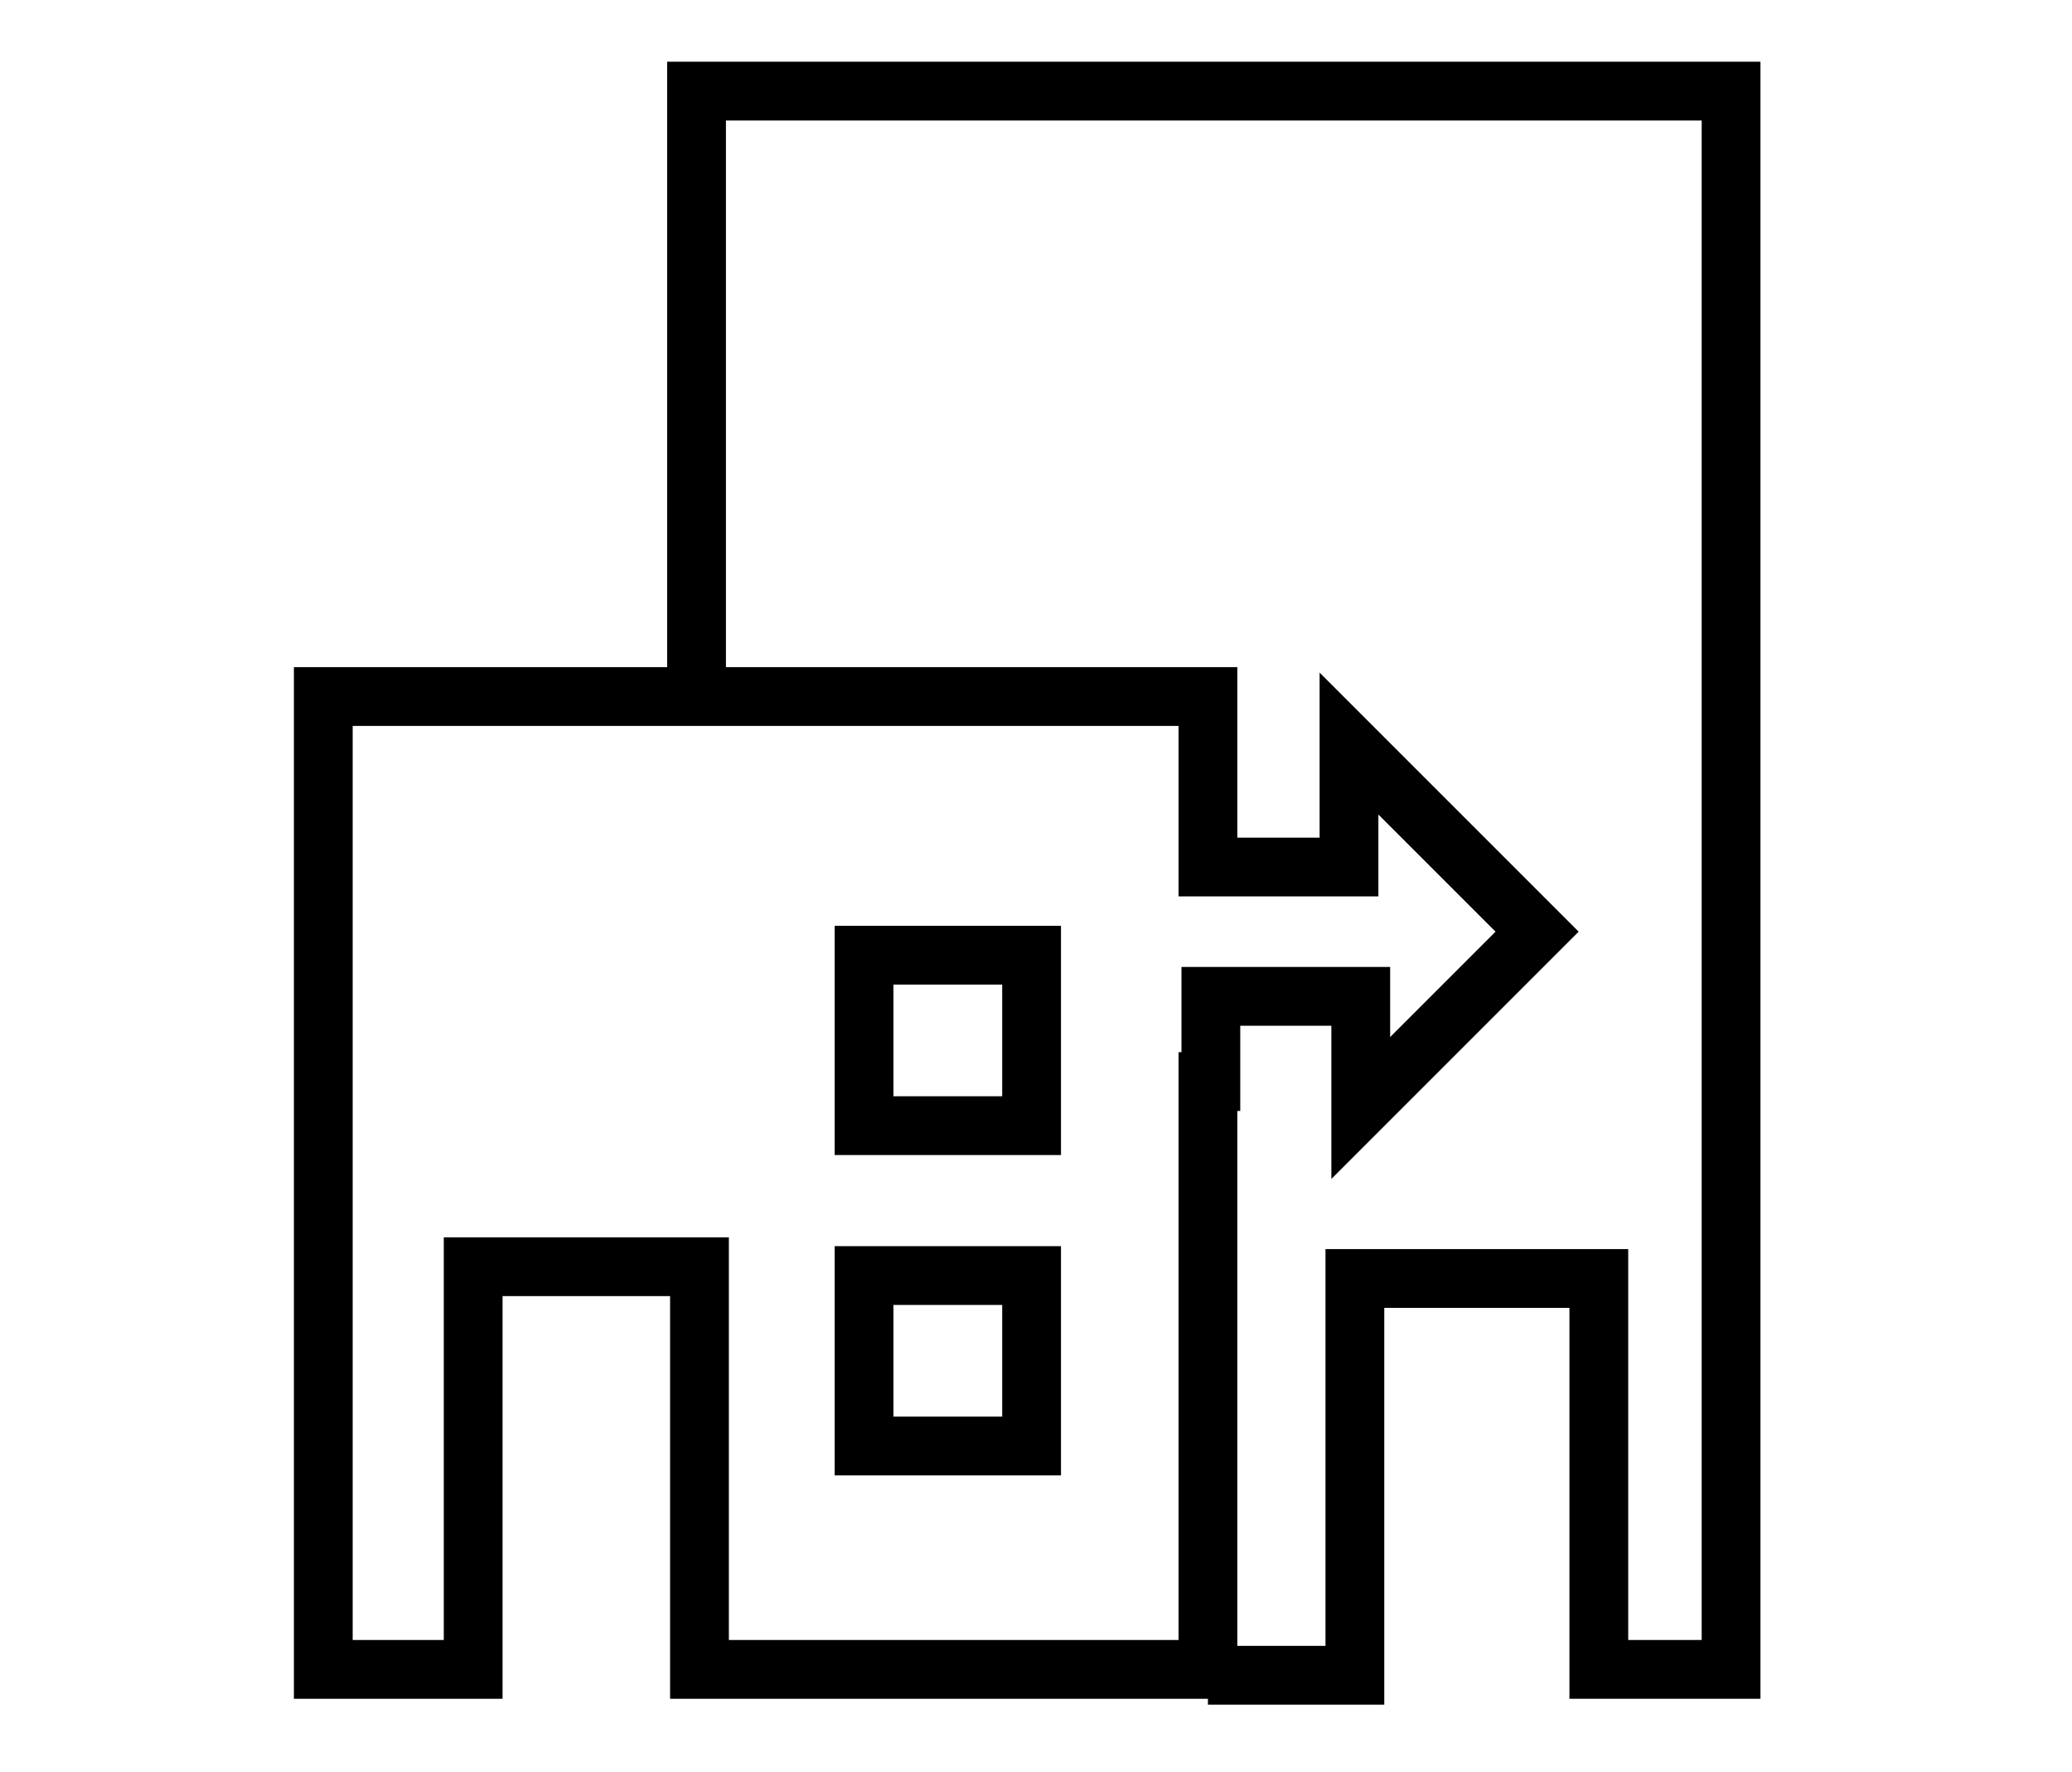 <?xml version="1.0" encoding="UTF-8"?>
<svg id="mergers" xmlns="http://www.w3.org/2000/svg" version="1.1" viewBox="0 0 70.5 60.3">
  <!-- Generator: Adobe Illustrator 29.3.0, SVG Export Plug-In . SVG Version: 2.1.0 Build 20)  -->
  <defs>
    <style>
      .st0 {
        fill: none;
        stroke: #000;
        stroke-width: 2px;
      }
    </style>
  </defs>
  <g id="Group_171">
    <g id="Group_170">
      <path id="Path_181" class="st0" d="M41.1,36.8v20h-17.3v-13.7h-7.7v13.7h-5.1V23.7h30.1v5.8h4.8v-4.2l6.4,6.4-6,6v-3.8h-5.1v2.9Z"/>
    </g>
  </g>
  <rect id="Rectangle_158" class="st0" x="29.4" y="43.4" width="5.7" height="5.8"/>
  <rect id="Rectangle_159" class="st0" x="29.4" y="32.5" width="5.7" height="5.8"/>
  <g id="Group_173">
    <g id="Group_172">
      <path id="Path_182" class="st0" d="M23.7,22.8V3.1h35.2v53.7h-4.5v-13.3h-8.3v13.5h-5"/>
    </g>
  </g>
</svg>